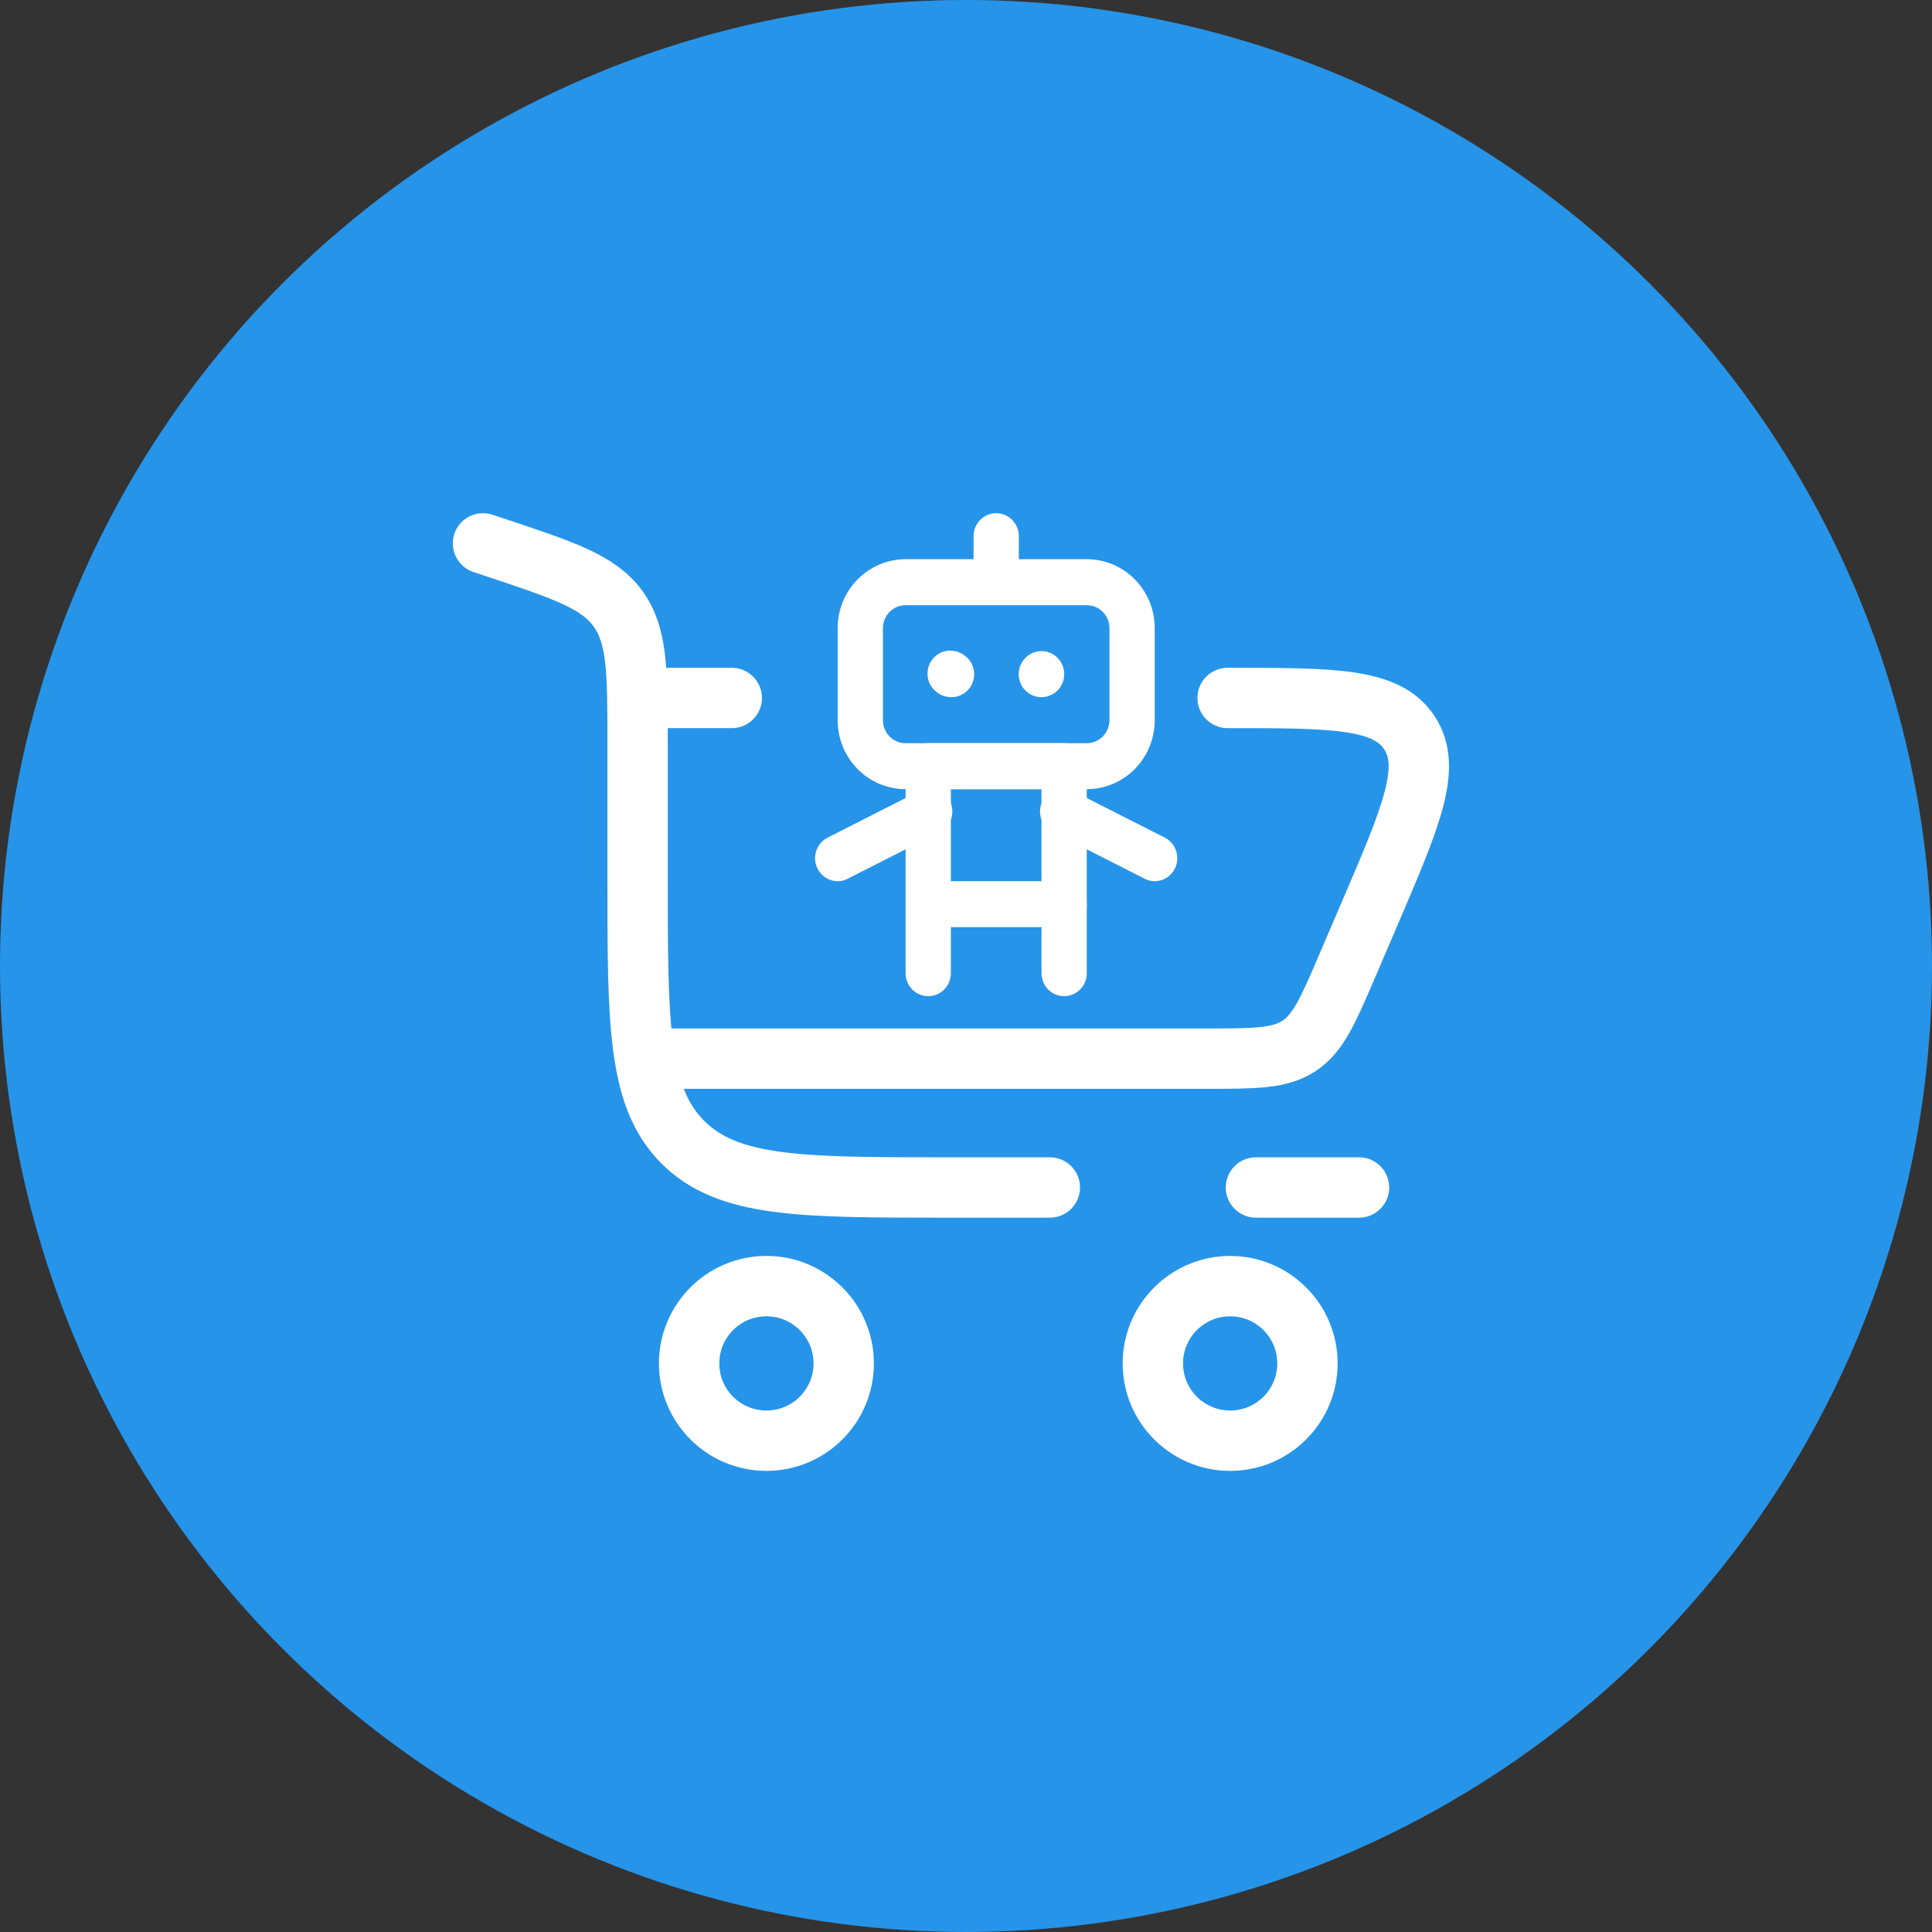 <svg width="64" height="64" viewBox="0 0 64 64" fill="none" xmlns="http://www.w3.org/2000/svg">
<rect x="0" y="0" width="64" height="64" fill="#333333" stroke="none"/>
<circle cx="32" cy="32" r="32" fill="#2694E9"/>
<path d="M16 18L16.452 18.151C18.706 18.902 19.832 19.277 20.477 20.171C21.121 21.066 21.121 22.253 21.121 24.628V29.095C21.121 33.923 21.121 36.337 22.621 37.837C24.121 39.337 26.535 39.337 31.363 39.337H34.777M45.019 39.337H41.605" stroke="white" stroke-width="2" stroke-linecap="round"/>
<path d="M25.389 42.604C26.803 42.604 27.949 43.751 27.949 45.165C27.949 46.579 26.803 47.725 25.389 47.725C23.974 47.725 22.828 46.579 22.828 45.165C22.828 43.751 23.974 42.604 25.389 42.604Z" stroke="white" stroke-width="2"/>
<path d="M40.751 42.605C42.165 42.605 43.311 43.751 43.311 45.165C43.311 46.579 42.165 47.725 40.751 47.725C39.337 47.725 38.19 46.579 38.19 45.165C38.19 43.751 39.337 42.605 40.751 42.605Z" stroke="white" stroke-width="2"/>
<path d="M21.121 23.121H24.241M21.974 35.069H39.934C41.572 35.069 42.391 35.069 43.032 34.647C43.674 34.224 43.996 33.471 44.641 31.966L45.373 30.259C46.755 27.035 47.446 25.423 46.687 24.272C45.928 23.121 44.174 23.121 40.666 23.121" stroke="white" stroke-width="2" stroke-linecap="round"/>
<path d="M36.001 26.143H29.999C29.402 26.143 28.829 25.902 28.407 25.473C27.985 25.045 27.748 24.463 27.748 23.857V20.809C27.748 20.203 27.985 19.622 28.407 19.193C28.829 18.765 29.402 18.524 29.999 18.524H36.001C36.598 18.524 37.171 18.765 37.593 19.193C38.015 19.622 38.252 20.203 38.252 20.809V23.857C38.252 24.463 38.015 25.045 37.593 25.473C37.171 25.902 36.598 26.143 36.001 26.143ZM29.999 20.048C29.8 20.048 29.609 20.128 29.468 20.271C29.327 20.414 29.248 20.608 29.248 20.809V23.857C29.248 24.059 29.327 24.253 29.468 24.396C29.609 24.539 29.8 24.619 29.999 24.619H36.001C36.2 24.619 36.391 24.539 36.532 24.396C36.673 24.253 36.752 24.059 36.752 23.857V20.809C36.752 20.608 36.673 20.414 36.532 20.271C36.391 20.128 36.2 20.048 36.001 20.048H29.999Z" fill="white"/>
<path d="M31.499 23.095C31.301 23.092 31.11 23.014 30.967 22.874C30.845 22.761 30.764 22.609 30.736 22.444C30.708 22.278 30.734 22.108 30.811 21.959C30.888 21.811 31.012 21.692 31.162 21.622C31.312 21.552 31.481 21.534 31.642 21.571C31.692 21.578 31.74 21.594 31.784 21.617C31.831 21.632 31.874 21.656 31.912 21.686L32.032 21.777C32.143 21.883 32.22 22.02 32.253 22.171C32.285 22.322 32.272 22.48 32.214 22.623C32.156 22.766 32.057 22.888 31.929 22.972C31.801 23.056 31.651 23.099 31.499 23.095Z" fill="white"/>
<path d="M34.501 23.095C34.352 23.096 34.206 23.052 34.081 22.968C33.957 22.885 33.861 22.765 33.803 22.625C33.746 22.486 33.731 22.332 33.761 22.183C33.79 22.035 33.862 21.899 33.968 21.792C34.038 21.721 34.121 21.665 34.212 21.627C34.304 21.588 34.402 21.568 34.501 21.568C34.6 21.568 34.698 21.588 34.789 21.627C34.88 21.665 34.964 21.721 35.033 21.792C35.103 21.863 35.159 21.948 35.197 22.041C35.235 22.133 35.254 22.233 35.254 22.333C35.254 22.434 35.235 22.533 35.197 22.626C35.159 22.719 35.103 22.803 35.033 22.874C34.996 22.909 34.956 22.939 34.913 22.966C34.875 22.996 34.832 23.019 34.786 23.034C34.741 23.058 34.693 23.073 34.643 23.08L34.501 23.095Z" fill="white"/>
<path d="M33 19.286C32.801 19.286 32.61 19.205 32.469 19.063C32.329 18.92 32.25 18.726 32.25 18.524V17.762C32.25 17.56 32.329 17.366 32.469 17.223C32.61 17.08 32.801 17 33 17C33.199 17 33.39 17.08 33.531 17.223C33.671 17.366 33.75 17.56 33.75 17.762V18.524C33.75 18.726 33.671 18.92 33.531 19.063C33.39 19.205 33.199 19.286 33 19.286Z" fill="white"/>
<path d="M30.749 33C30.55 33 30.359 32.92 30.218 32.777C30.078 32.634 29.999 32.44 29.999 32.238V29.952C29.999 29.75 30.078 29.556 30.218 29.414C30.359 29.271 30.55 29.191 30.749 29.191C30.948 29.191 31.139 29.271 31.28 29.414C31.42 29.556 31.499 29.75 31.499 29.952V32.238C31.499 32.44 31.42 32.634 31.28 32.777C31.139 32.92 30.948 33 30.749 33Z" fill="white"/>
<path d="M35.251 33C35.052 33 34.861 32.92 34.721 32.777C34.58 32.634 34.501 32.44 34.501 32.238V29.952C34.501 29.75 34.58 29.556 34.721 29.414C34.861 29.271 35.052 29.191 35.251 29.191C35.45 29.191 35.641 29.271 35.782 29.414C35.922 29.556 36.001 29.75 36.001 29.952V32.238C36.001 32.44 35.922 32.634 35.782 32.777C35.641 32.92 35.45 33 35.251 33Z" fill="white"/>
<path d="M35.251 30.714H30.749C30.55 30.714 30.359 30.634 30.218 30.491C30.078 30.348 29.999 30.154 29.999 29.952V25.381C29.999 25.179 30.078 24.985 30.218 24.842C30.359 24.699 30.55 24.619 30.749 24.619H35.251C35.45 24.619 35.641 24.699 35.782 24.842C35.922 24.985 36.001 25.179 36.001 25.381L36.001 29.952C36.001 30.154 35.922 30.348 35.782 30.491C35.641 30.634 35.45 30.714 35.251 30.714ZM31.499 29.191H34.501V26.143H31.499V29.191Z" fill="white"/>
<path d="M27.748 29.191C27.609 29.19 27.473 29.151 27.355 29.077C27.238 29.003 27.142 28.897 27.08 28.771C26.991 28.591 26.976 28.383 27.037 28.192C27.099 28 27.233 27.842 27.41 27.75L30.411 26.227C30.5 26.173 30.598 26.138 30.701 26.124C30.803 26.11 30.907 26.118 31.006 26.147C31.105 26.176 31.197 26.226 31.277 26.293C31.356 26.36 31.421 26.442 31.468 26.536C31.514 26.629 31.541 26.732 31.547 26.836C31.553 26.941 31.538 27.045 31.502 27.144C31.466 27.242 31.411 27.332 31.339 27.407C31.268 27.483 31.182 27.543 31.087 27.583L28.085 29.107C27.982 29.163 27.865 29.192 27.748 29.191Z" fill="white"/>
<path d="M38.252 29.191C38.135 29.192 38.019 29.163 37.915 29.107L34.913 27.583C34.818 27.543 34.732 27.483 34.661 27.407C34.589 27.332 34.534 27.242 34.498 27.144C34.462 27.045 34.447 26.941 34.453 26.836C34.459 26.732 34.486 26.629 34.532 26.536C34.579 26.442 34.644 26.36 34.723 26.293C34.803 26.226 34.895 26.176 34.994 26.147C35.093 26.118 35.197 26.11 35.3 26.124C35.402 26.138 35.5 26.173 35.589 26.227L38.59 27.75C38.767 27.842 38.901 28 38.963 28.192C39.024 28.383 39.009 28.591 38.92 28.771C38.858 28.897 38.762 29.003 38.645 29.077C38.527 29.151 38.391 29.19 38.252 29.191Z" fill="white"/>
</svg>
